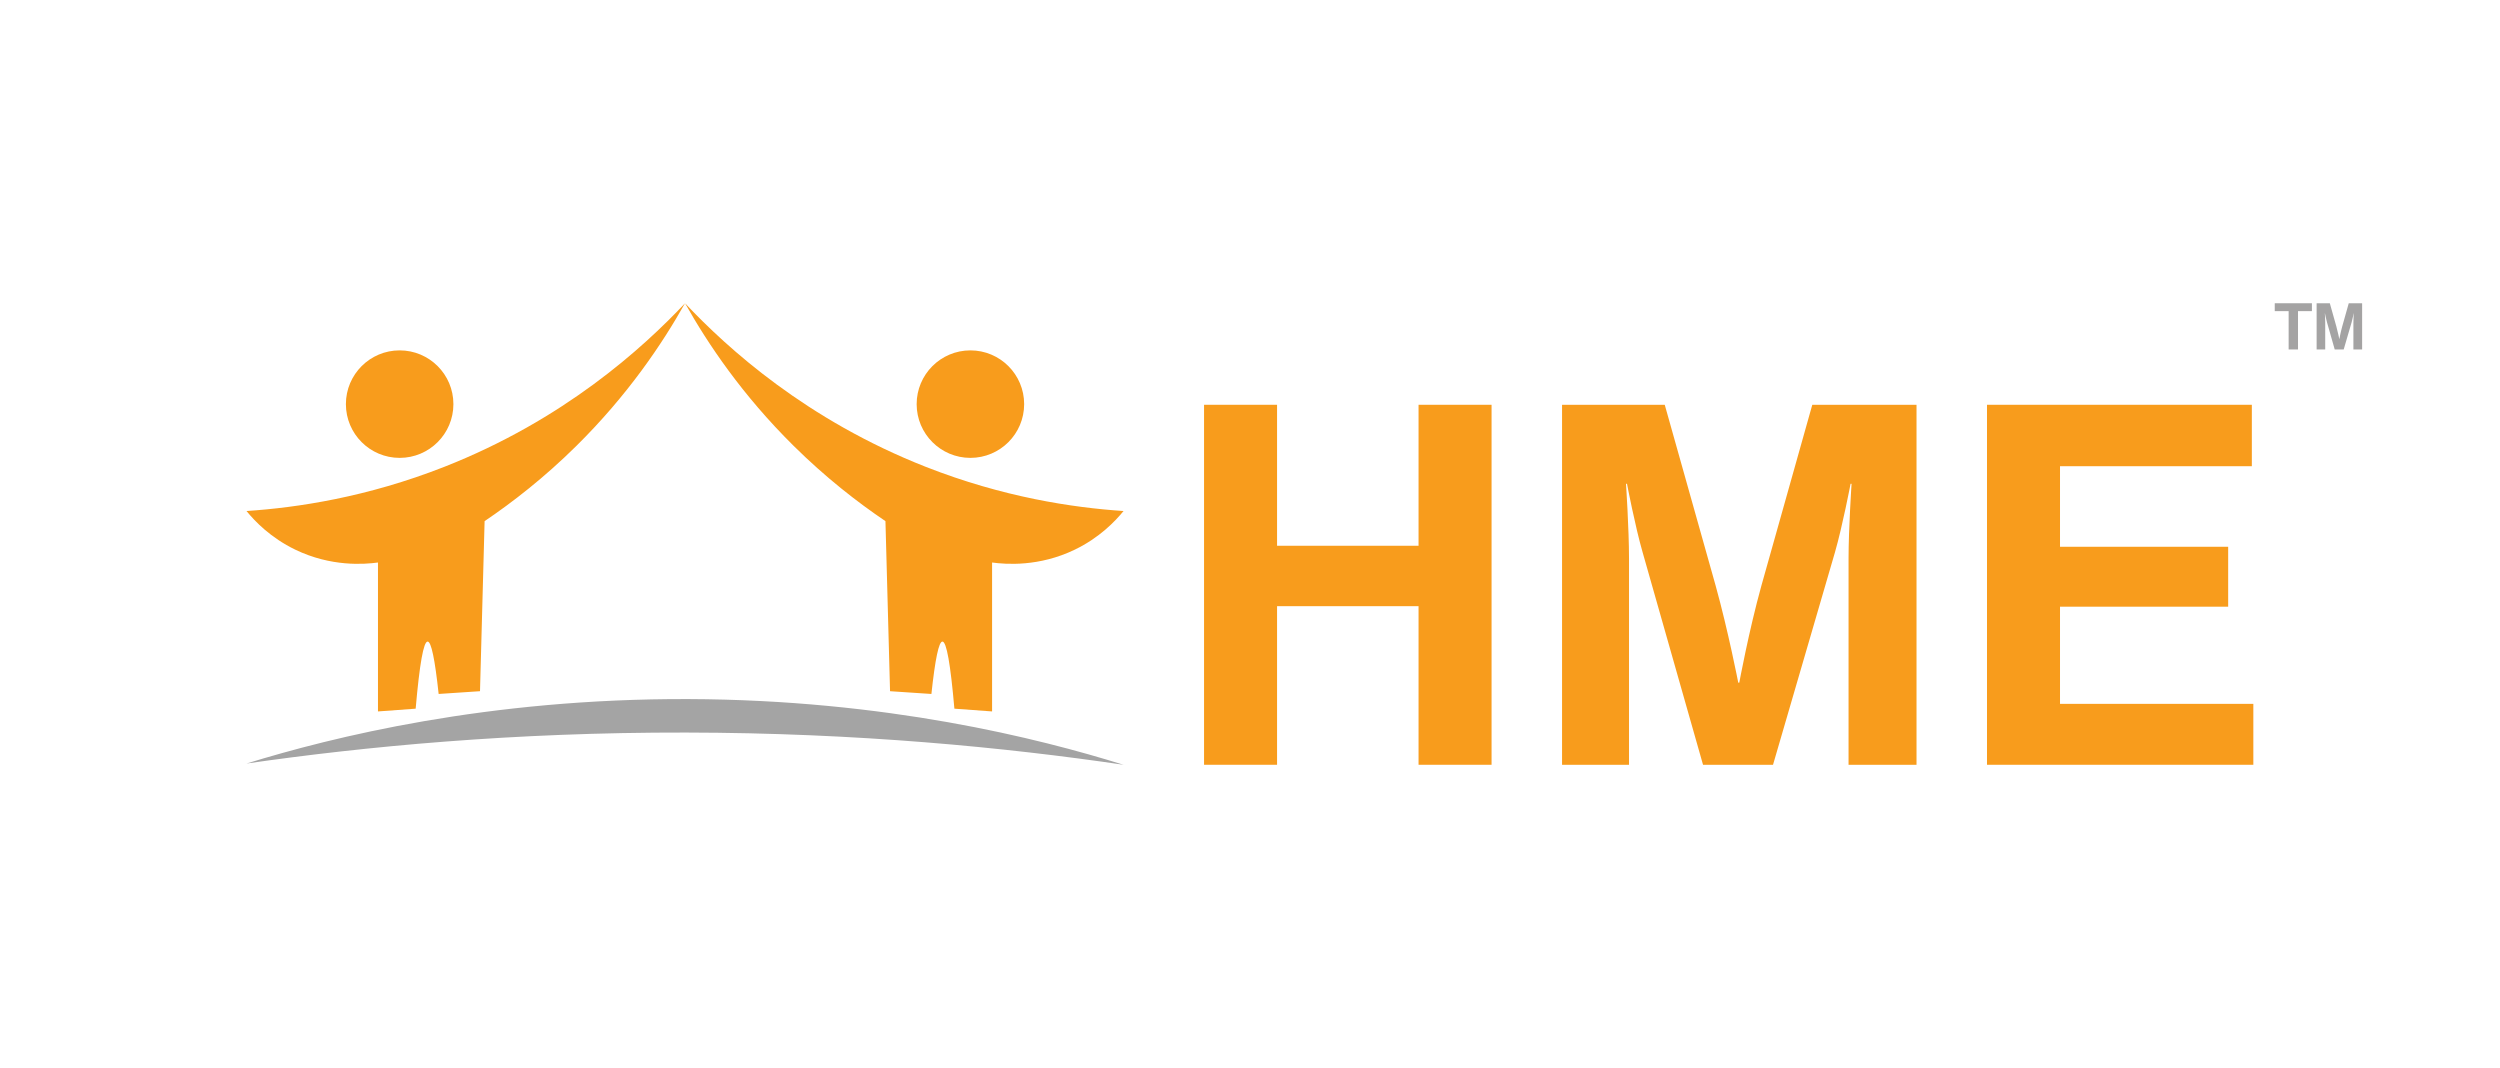 <?xml version="1.0" encoding="UTF-8"?>
<svg id="Layer_1" data-name="Layer 1" xmlns="http://www.w3.org/2000/svg" viewBox="0 0 2022.26 864">
  <defs>
    <style>
      .cls-1 {
        fill: #a4a4a4;
      }

      .cls-2 {
        fill: #f89c1c;
      }

      .cls-3 {
        fill: #a4a3a3;
      }
    </style>
  </defs>
  <g>
    <circle class="cls-2" cx="323.28" cy="326.9" r="43.48"/>
    <path class="cls-2" d="M554.12,245.3c-34.38,36.51-98.24,94.42-194.84,132.37-62.36,24.5-118.7,32.96-159.88,35.7,6.77,8.31,19.47,21.59,39.41,31.23,28.98,14.01,55.84,11.92,66.93,10.41v120.47c10.16-.74,20.33-1.49,30.49-2.23,3.15-36.18,6.37-54.27,9.67-54.29,2.92-.01,5.89,14.12,8.92,42.39,11.15-.74,22.31-1.49,33.46-2.23,1.24-45.86,2.48-91.72,3.72-137.57,22.75-15.37,48.43-35.32,74.36-60.98,41.38-40.93,69.28-82.37,87.75-115.27Z"/>
    <path class="cls-2" d="M828.44,326.9c0,24.01-19.47,43.48-43.48,43.48-24.01,0-43.48-19.47-43.48-43.48s19.47-43.48,43.48-43.48c24.01,0,43.48,19.47,43.48,43.48Z"/>
    <path class="cls-2" d="M554.12,245.3c34.38,36.51,98.24,94.42,194.84,132.37,62.36,24.5,118.7,32.96,159.88,35.7-6.77,8.31-19.47,21.59-39.41,31.23-28.98,14.01-55.84,11.92-66.93,10.41,0,40.16,0,80.31,0,120.47-10.16-.74-20.33-1.49-30.49-2.23-3.15-36.18-6.37-54.27-9.67-54.29-2.92-.01-5.89,14.12-8.92,42.39-11.15-.74-22.31-1.49-33.46-2.23-1.24-45.86-2.48-91.72-3.72-137.57-22.75-15.37-48.43-35.32-74.36-60.98-41.38-40.93-69.28-82.37-87.75-115.27Z"/>
    <path class="cls-1" d="M908.84,618.63c-69.02-21.53-192.41-52.57-351.89-53.14-162.36-.58-288.04,30.68-357.55,52.13,95.63-13.79,216.12-25.3,355.43-25.06,138.75.23,258.72,12.05,354.01,26.07Z"/>
  </g>
  <g>
    <path class="cls-2" d="M973.96,327.43h59.06v114.04h114.45v-114.04h59.06v291.2h-59.06v-128.29h-114.45v128.29h-59.06v-291.2Z"/>
    <path class="cls-2" d="M1263.54,327.43h83.08l41.14,146.21c10.18,36.66,18.33,78.6,18.33,78.6h.82s7.74-41.95,17.92-78.6l41.14-146.21h84.31v291.2h-54.98v-166.98c0-23.62,2.44-60.28,2.44-60.28h-.81s-6.52,34.21-12.63,55.39l-50.1,171.87h-56.61l-48.87-171.87c-6.11-21.18-12.63-55.39-12.63-55.39h-.81s2.44,36.66,2.44,60.28v166.98h-54.17v-291.2Z"/>
    <path class="cls-2" d="M1607.29,327.43h214.23v49.69h-155.17v65.16h136.03v48.47h-136.03v78.6h156.39v49.28h-215.45v-291.2Z"/>
  </g>
  <g>
    <path class="cls-3" d="M1840.05,245.3h30.06v6.38h-11.24v31h-7.58v-31h-11.24v-6.38Z"/>
    <path class="cls-3" d="M1873.93,245.3h10.67l5.28,18.77c1.31,4.71,2.35,10.09,2.35,10.09h.1s.99-5.39,2.3-10.09l5.28-18.77h10.82v37.38h-7.06v-21.44c0-3.03.31-7.74.31-7.74h-.1s-.84,4.39-1.62,7.11l-6.43,22.06h-7.27l-6.27-22.06c-.78-2.72-1.62-7.11-1.62-7.11h-.1s.31,4.71.31,7.74v21.44h-6.95v-37.38Z"/>
  </g>
</svg>